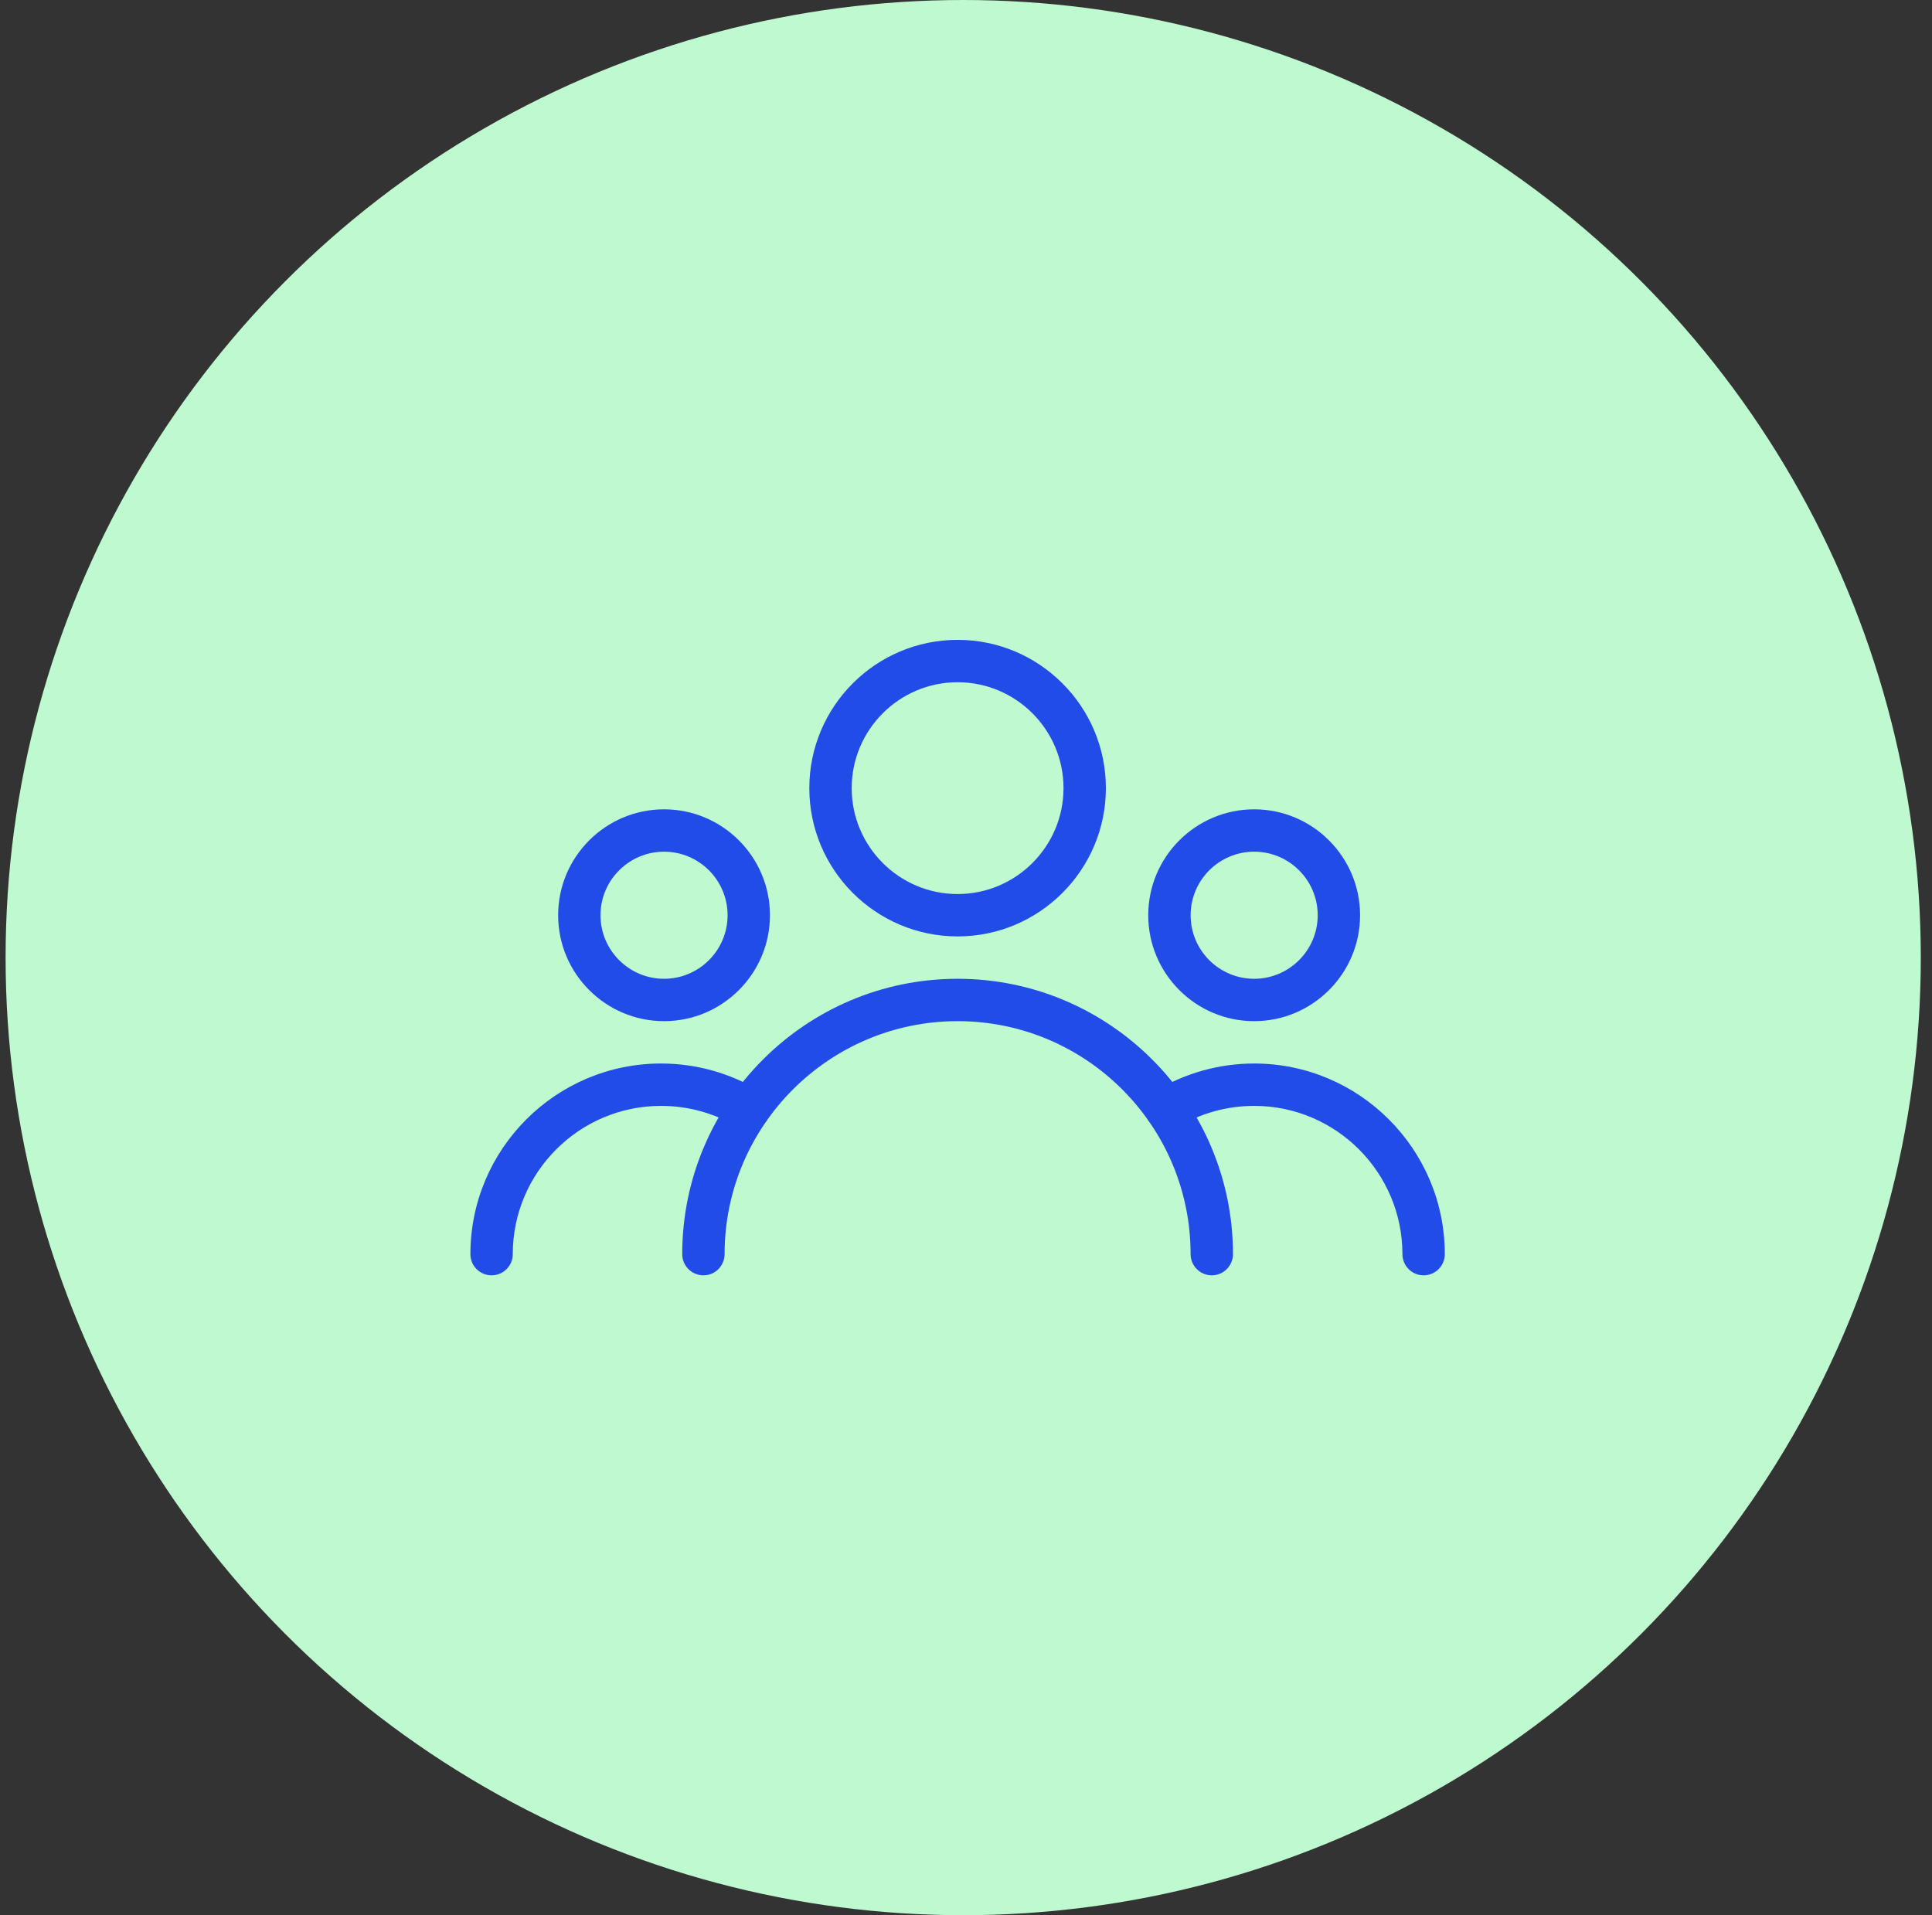 <svg width="115" height="114" viewBox="0 0 115 114" fill="none" xmlns="http://www.w3.org/2000/svg">
<rect x="0" y="0" width="115" height="114" fill="#333333" stroke="none"/>
<circle cx="57.333" cy="57" r="57" fill="#BEF9CF"/>
<g clip-path="url(#clip0_3:10963)">
<path d="M57 38.087C52.133 38.087 48.174 42.046 48.174 46.913C48.174 51.78 52.133 55.739 57 55.739C61.867 55.739 65.826 51.78 65.826 46.913C65.826 42.046 61.867 38.087 57 38.087ZM57 53.217C53.525 53.217 50.696 50.388 50.696 46.913C50.696 43.438 53.525 40.609 57 40.609C60.475 40.609 63.304 43.438 63.304 46.913C63.304 50.388 60.475 53.217 57 53.217Z" fill="#224CE8"/>
<path d="M74.652 48.174C71.177 48.174 68.348 51.003 68.348 54.478C68.348 57.953 71.177 60.783 74.652 60.783C78.127 60.783 80.957 57.953 80.957 54.478C80.957 51.003 78.127 48.174 74.652 48.174ZM74.652 58.261C72.567 58.261 70.87 56.564 70.87 54.478C70.87 52.393 72.567 50.696 74.652 50.696C76.738 50.696 78.435 52.393 78.435 54.478C78.435 56.564 76.738 58.261 74.652 58.261Z" fill="#224CE8"/>
<path d="M39.527 48.174C36.049 48.174 33.223 51.003 33.223 54.478C33.223 57.953 36.052 60.783 39.527 60.783C43.002 60.783 45.831 57.953 45.831 54.478C45.831 51.003 43.004 48.174 39.527 48.174ZM39.527 58.261C37.441 58.261 35.744 56.564 35.744 54.478C35.744 52.393 37.441 50.696 39.527 50.696C41.612 50.696 43.309 52.393 43.309 54.478C43.309 56.564 41.612 58.261 39.527 58.261Z" fill="#224CE8"/>
<path d="M57 58.261C47.962 58.261 40.609 65.614 40.609 74.652C40.609 75.348 41.173 75.913 41.87 75.913C42.566 75.913 43.13 75.348 43.13 74.652C43.13 67.004 49.352 60.783 57 60.783C64.648 60.783 70.869 67.004 70.869 74.652C70.869 75.348 71.434 75.913 72.13 75.913C72.826 75.913 73.391 75.348 73.391 74.652C73.391 65.614 66.038 58.261 57 58.261Z" fill="#224CE8"/>
<path d="M74.652 63.304C72.577 63.304 70.544 63.872 68.774 64.944C68.181 65.307 67.99 66.081 68.35 66.676C68.716 67.271 69.488 67.46 70.083 67.1C71.457 66.265 73.036 65.826 74.652 65.826C79.519 65.826 83.478 69.785 83.478 74.652C83.478 75.348 84.043 75.913 84.739 75.913C85.435 75.913 86 75.348 86 74.652C86 68.396 80.909 63.304 74.652 63.304Z" fill="#224CE8"/>
<path d="M45.224 64.941C43.456 63.872 41.423 63.304 39.348 63.304C33.091 63.304 28 68.396 28 74.652C28 75.348 28.565 75.913 29.261 75.913C29.957 75.913 30.522 75.348 30.522 74.652C30.522 69.785 34.481 65.826 39.348 65.826C40.964 65.826 42.543 66.265 43.915 67.097C44.507 67.458 45.284 67.269 45.647 66.673C46.01 66.078 45.819 65.304 45.224 64.941Z" fill="#224CE8"/>
</g>
<defs>
<clipPath id="clip0_3:10963">
<rect width="58" height="58" fill="white" transform="translate(28 28)"/>
</clipPath>
</defs>
</svg>
